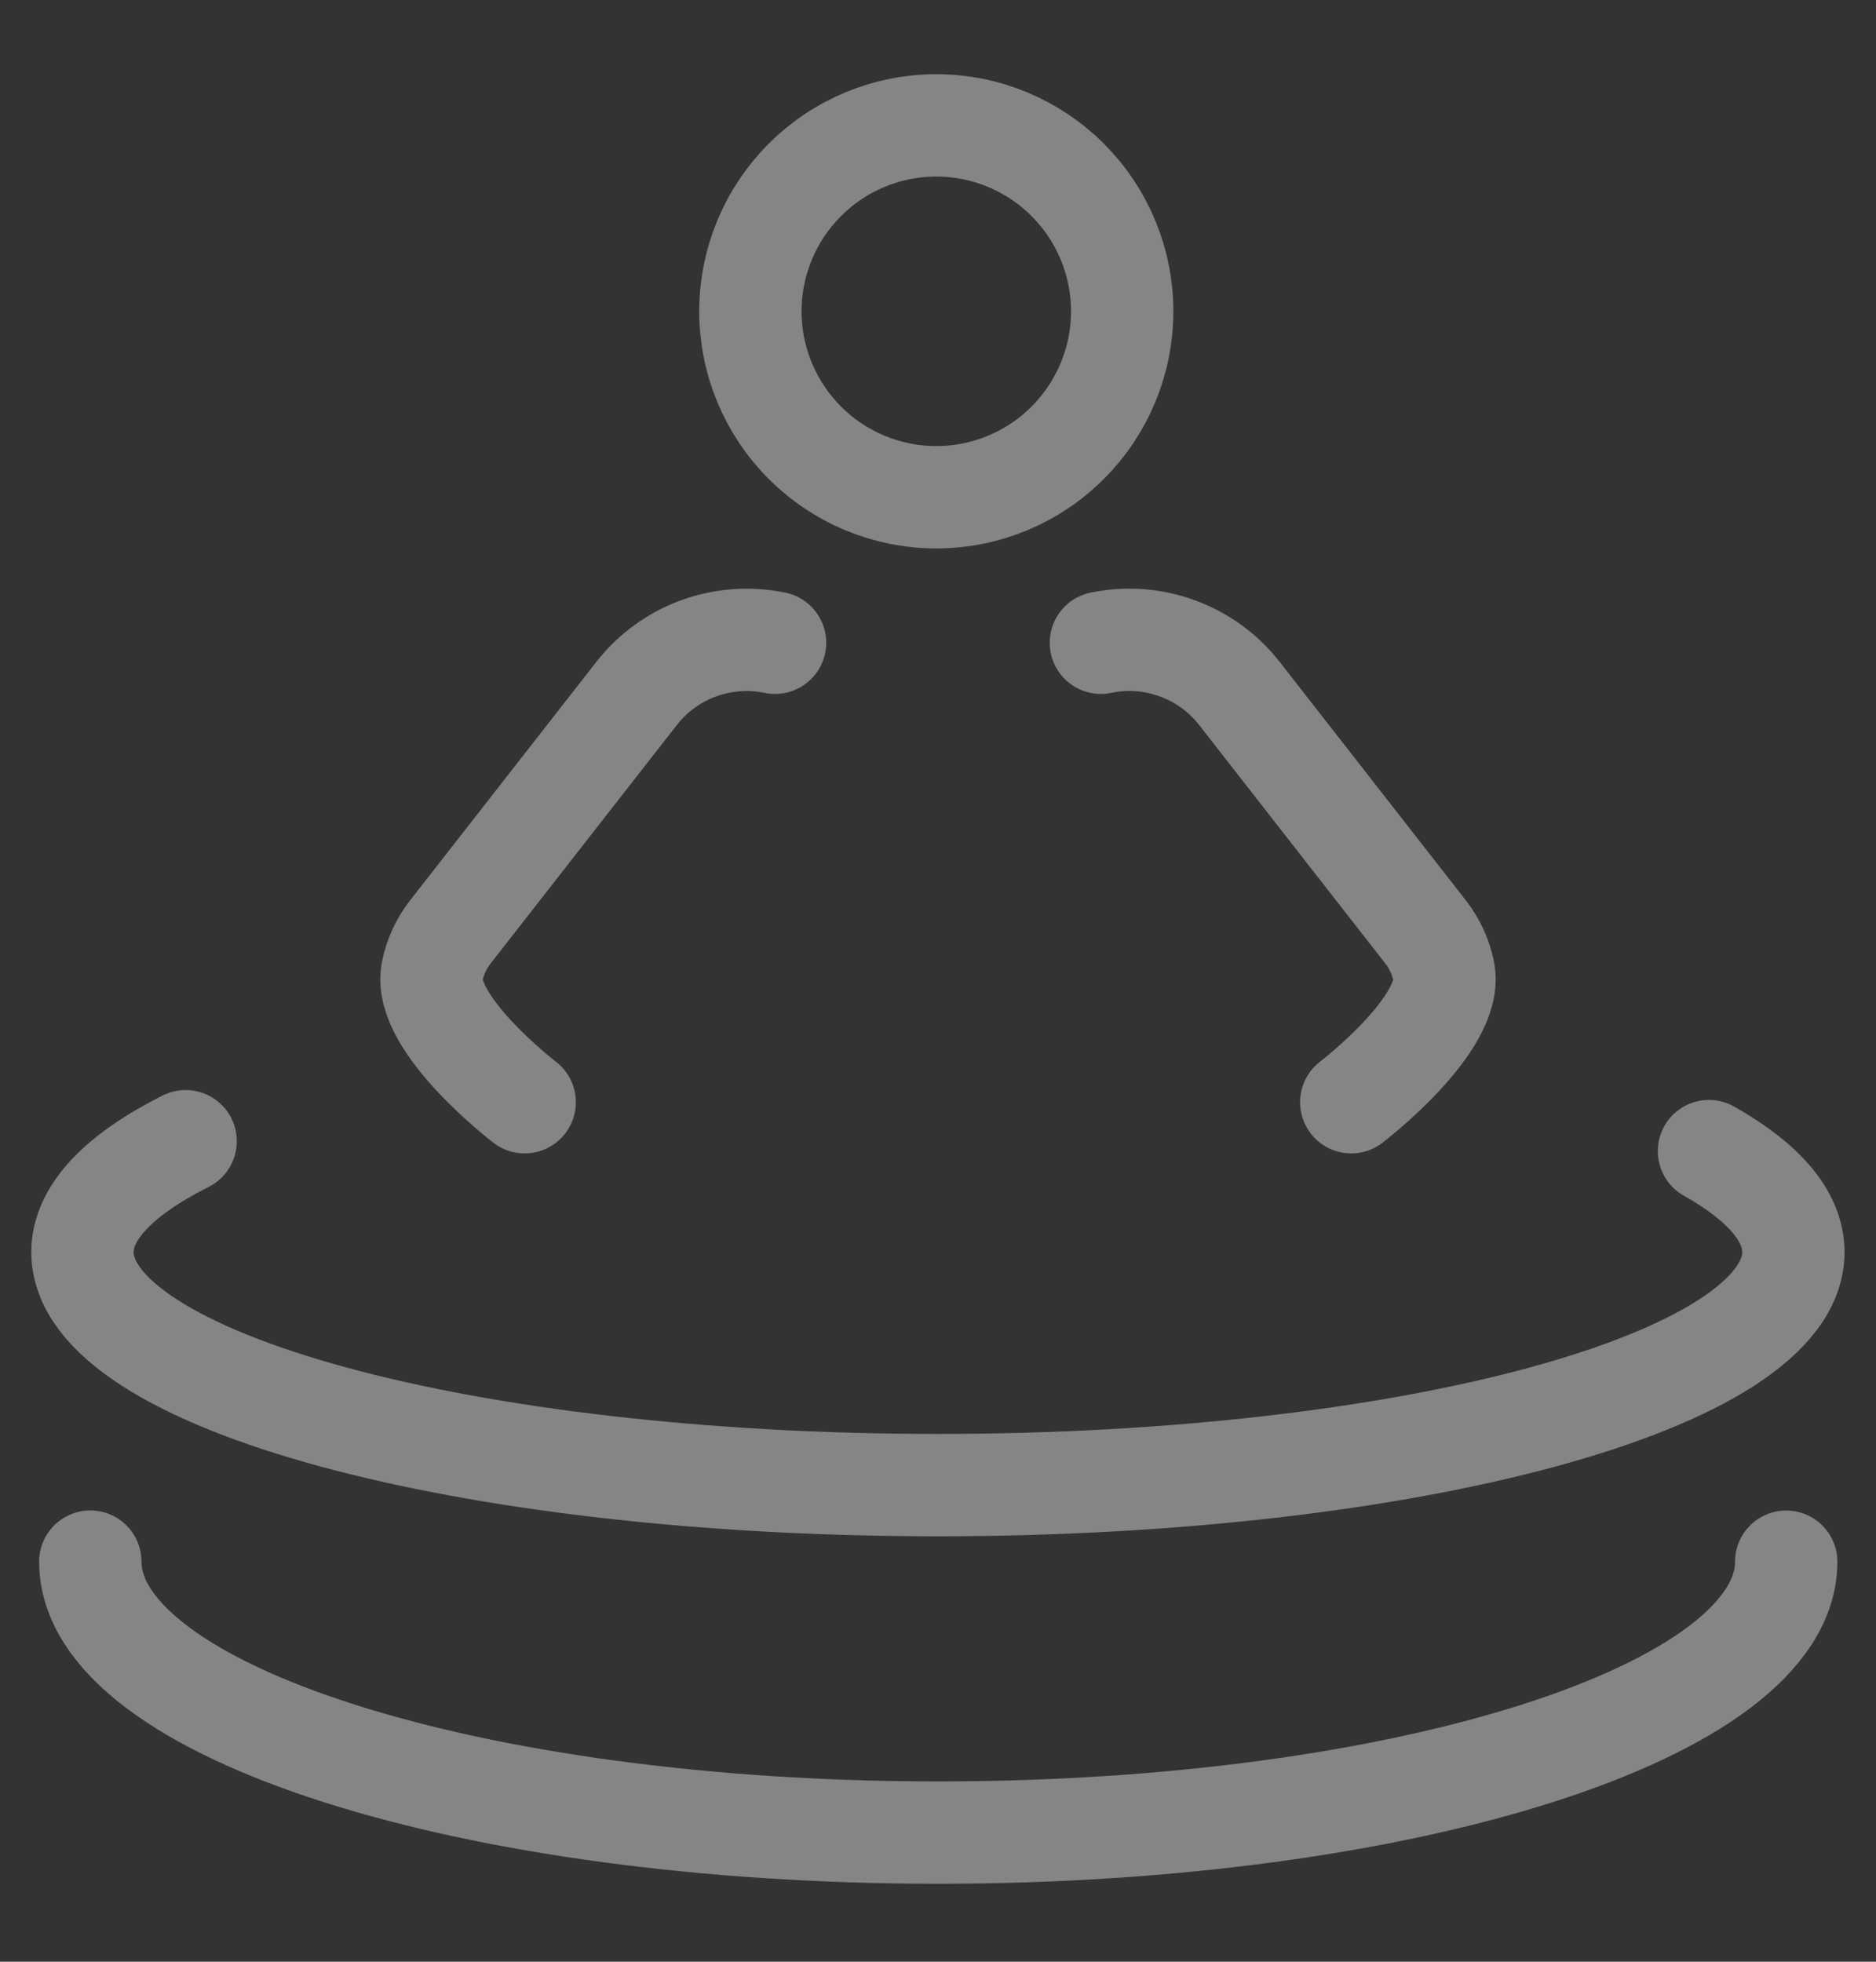 <svg width="22" height="23" viewBox="0 0 22 23" fill="none" xmlns="http://www.w3.org/2000/svg">
<rect x="0" y="0" width="22" height="23" fill="#333333" stroke="none"/>
<g clip-path="url(#clip0_33_2509)">
<path d="M20.947 18.31C20.947 20.063 16.494 21.486 11.003 21.486C5.512 21.486 1.059 20.063 1.059 18.309M2.177 13.38C1.407 13.767 0.967 14.21 0.967 14.68C0.967 16.189 5.457 17.412 10.999 17.412C16.542 17.412 21.031 16.191 21.031 14.681C21.031 14.256 20.678 13.855 20.041 13.496M6.153 12.923C6.153 12.923 4.943 11.997 5.069 11.388C5.103 11.218 5.177 11.06 5.283 10.924L7.464 8.132C7.652 7.891 7.904 7.707 8.191 7.602C8.479 7.497 8.79 7.474 9.089 7.536M15.846 12.923C15.846 12.923 17.057 11.997 16.931 11.388C16.896 11.219 16.823 11.06 16.716 10.924L14.536 8.132C14.348 7.891 14.096 7.707 13.808 7.602C13.521 7.496 13.21 7.473 12.91 7.536M10.98 5.83C11.558 5.83 12.113 5.6 12.521 5.191C12.93 4.783 13.16 4.228 13.16 3.65C13.16 3.072 12.93 2.517 12.521 2.109C12.113 1.7 11.558 1.47 10.98 1.47C10.402 1.47 9.847 1.7 9.439 2.109C9.03 2.517 8.8 3.072 8.8 3.65C8.8 4.228 9.03 4.783 9.439 5.191C9.847 5.6 10.402 5.83 10.98 5.83Z" stroke="white" stroke-opacity="0.4" stroke-width="1.2" stroke-linecap="round" stroke-linejoin="round"/>
</g>
<defs>
<clipPath id="clip0_33_2509">
<rect width="22" height="23" fill="white"/>
</clipPath>
</defs>
</svg>
